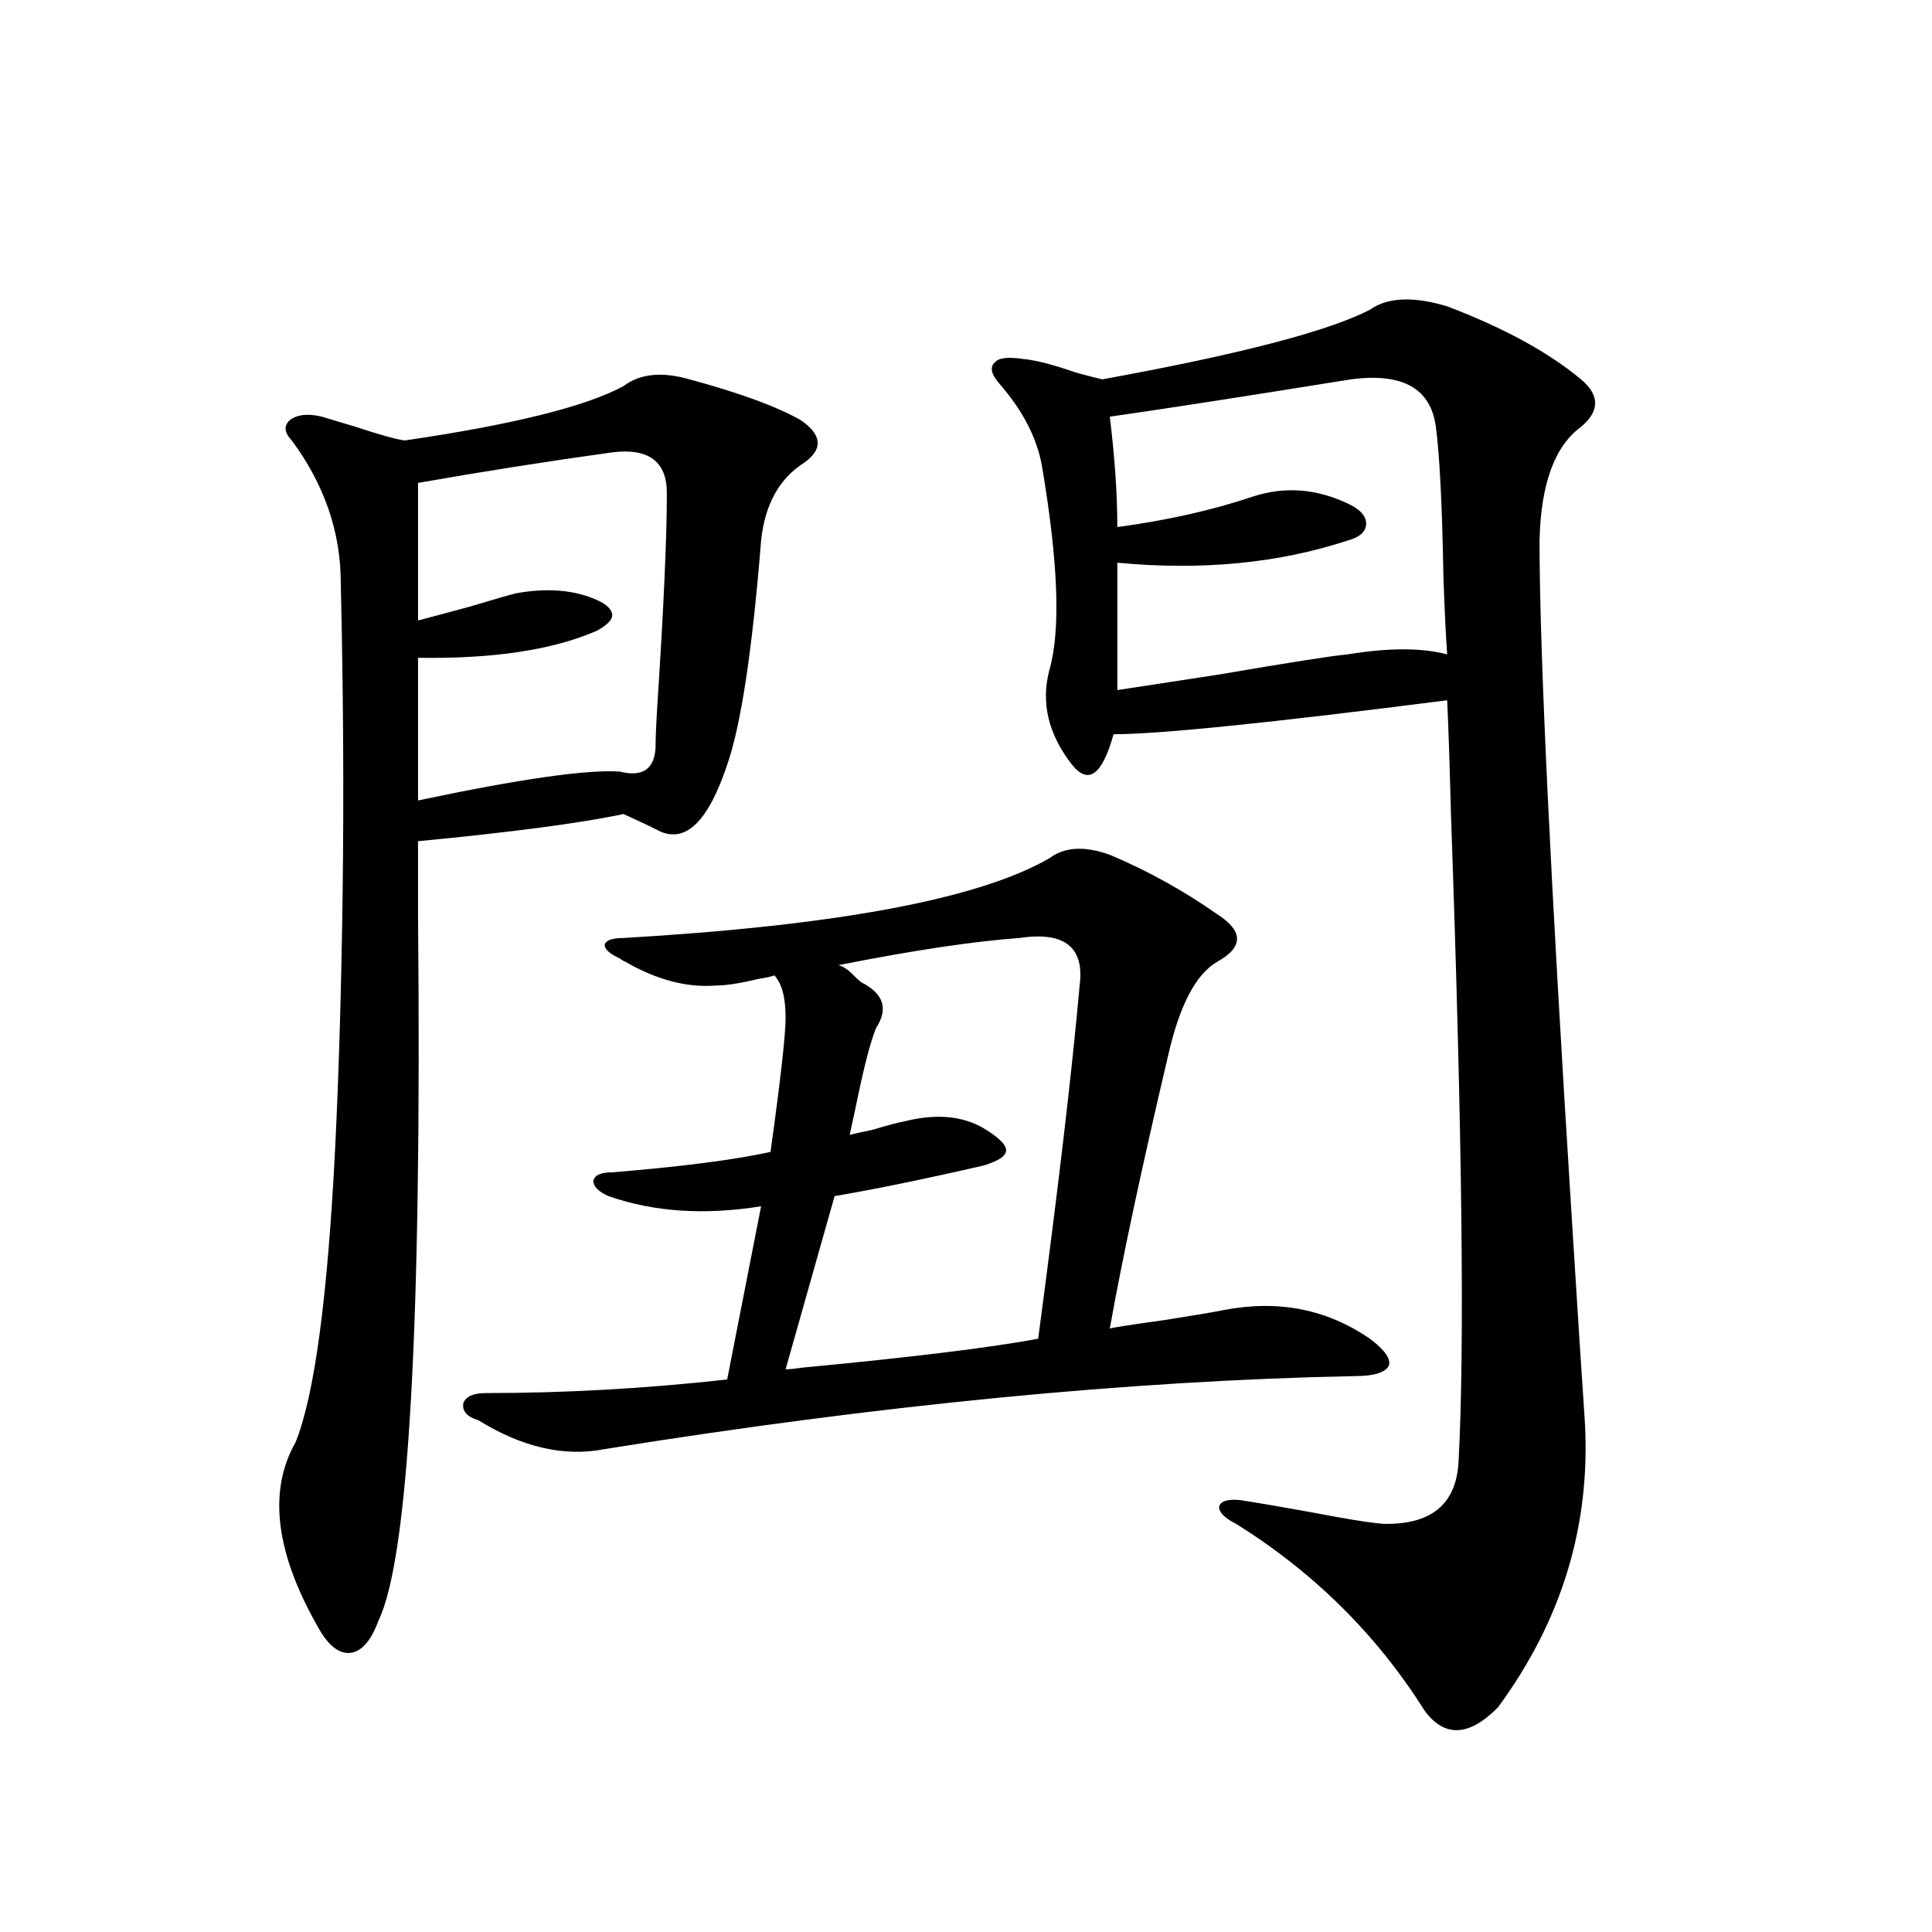 <?xml version="1.0" encoding="utf-8"?>
<!-- Generator: Adobe Illustrator 16.0.0, SVG Export Plug-In . SVG Version: 6.00 Build 0)  -->
<!DOCTYPE svg PUBLIC "-//W3C//DTD SVG 1.1//EN" "http://www.w3.org/Graphics/SVG/1.1/DTD/svg11.dtd">
<svg version="1.1" id="图层_1" xmlns="http://www.w3.org/2000/svg" xmlns:xlink="http://www.w3.org/1999/xlink" x="0px" y="0px"
	 width="1000px" height="1000px" viewBox="0 0 1000 1000" enable-background="new 0 0 1000 1000" xml:space="preserve">
<path d="M356.869,196.344c26.006,7.031,45.197,14.063,57.56,21.094c11.052,7.621,11.707,14.941,1.951,21.973
	c-13.018,8.212-20.487,21.684-22.438,40.43c-4.558,56.841-10.411,95.513-17.561,116.016c-9.756,29.306-21.463,40.731-35.121,34.277
	c-4.558-2.335-10.731-5.273-18.536-8.789c-22.118,4.696-57.56,9.38-106.339,14.063c0,9.38,0,22.852,0,40.43
	c1.951,209.771-4.878,330.771-20.487,362.988c-3.902,10.547-8.78,16.108-14.634,16.699c-5.854,0.577-11.387-3.817-16.585-13.184
	c-22.118-38.672-26.021-70.601-11.707-95.801c9.756-24.019,16.585-74.707,20.487-152.051c1.951-39.249,3.247-83.784,3.902-133.594
	c0.641-50.386,0.32-103.409-0.976-159.082c0-26.367-8.46-50.977-25.365-73.828c-3.902-4.093-4.237-7.608-0.976-10.547
	c3.902-2.926,9.421-3.516,16.585-1.758c3.902,1.181,9.756,2.938,17.561,5.273c12.348,4.105,20.808,6.454,25.365,7.031
	c55.929-8.199,93.656-17.578,113.168-28.125C331.169,193.418,342.556,192.251,356.869,196.344z M316.87,234.137
	c-33.825,4.696-67.315,9.97-100.485,15.82v71.191c4.543-1.167,13.323-3.516,26.341-7.031c13.658-4.093,21.783-6.44,24.39-7.031
	c16.25-2.925,30.243-1.758,41.95,3.516c5.198,2.349,7.805,4.985,7.805,7.91c0,2.349-2.606,4.985-7.805,7.91
	c-22.773,9.97-53.657,14.653-92.681,14.063v73.828c52.682-11.124,87.468-16.108,104.388-14.941
	c11.707,2.938,17.881-1.167,18.536-12.305c0-4.683,0.32-12.305,0.976-22.852c3.247-49.796,4.878-86.133,4.878-108.984
	C345.162,238.833,335.727,231.802,316.87,234.137z M543.206,444.195c7.805-5.851,18.201-6.44,31.219-1.758
	c19.512,8.212,38.048,18.457,55.608,30.762c13.658,8.789,13.658,17.001,0,24.609c-11.066,6.454-19.512,22.563-25.365,48.34
	c-13.658,58.008-23.749,105.181-30.243,141.504c1.951-0.577,11.372-2.046,28.292-4.395c14.954-2.335,25.365-4.093,31.219-5.273
	c27.957-5.273,53.002-0.288,75.12,14.941c7.805,5.864,11.052,10.547,9.756,14.063c-1.951,3.516-7.805,5.273-17.561,5.273
	c-116.43,2.349-245.848,14.941-388.283,37.793c-20.822,4.106-42.605-0.879-65.364-14.941c-5.854-1.758-8.46-4.683-7.805-8.789
	c1.296-3.516,5.198-5.273,11.707-5.273c40.975,0,82.59-2.335,124.875-7.031l17.561-89.648c-29.268,4.696-55.608,2.938-79.022-5.273
	c-5.213-2.335-7.805-4.972-7.805-7.91c0.641-2.925,3.902-4.395,9.756-4.395c35.762-2.925,63.078-6.44,81.949-10.547
	c5.198-37.491,7.805-60.645,7.805-69.434c0-10.547-1.951-17.866-5.854-21.973c-1.311,0.591-3.902,1.181-7.805,1.758
	c-9.756,2.349-17.24,3.516-22.438,3.516c-14.969,1.181-30.578-2.925-46.828-12.305c-1.311-0.577-2.286-1.167-2.927-1.758
	c-5.213-2.335-7.805-4.683-7.805-7.031c0.641-2.335,3.902-3.516,9.756-3.516C433.285,479.063,506.774,465.289,543.206,444.195z
	 M527.597,485.504c-24.069,1.758-55.288,6.454-93.656,14.063c2.592,0.591,5.519,2.637,8.78,6.152
	c1.296,1.181,2.271,2.06,2.927,2.637c11.707,5.864,14.299,13.774,7.805,23.73c-2.606,6.454-5.533,17.29-8.78,32.52
	c-1.951,9.38-3.582,17.001-4.878,22.852c1.951-0.577,5.854-1.456,11.707-2.637c7.805-2.335,13.323-3.804,16.585-4.395
	c16.25-4.093,29.908-2.925,40.975,3.516c7.805,4.696,11.707,8.501,11.707,11.426c0,2.938-3.902,5.575-11.707,7.91
	c-30.578,7.031-56.264,12.305-77.071,15.82l-25.365,89.648c1.951,0,4.878-0.288,8.78-0.879
	c55.929-5.273,96.583-10.245,121.948-14.941c10.396-77.921,17.561-138.867,21.463-182.813
	C561.407,490.2,551.011,481.988,527.597,485.504z M709.056,160.309c9.101-6.441,22.438-7.031,39.999-1.758
	c29.268,11.137,52.347,23.73,69.267,37.793c9.756,8.212,9.756,16.41,0,24.609c-13.658,9.97-20.822,29.594-21.463,58.887
	c0,56.841,5.519,173.145,16.585,348.926c3.247,52.157,5.519,87.603,6.829,106.348c3.247,53.915-11.707,103.409-44.877,148.535
	c-14.969,15.229-27.651,15.82-38.048,1.758c-24.725-39.263-57.239-71.479-97.559-96.68c-5.854-2.925-8.78-5.851-8.78-8.789
	c0.641-2.925,4.223-4.093,10.731-3.516c7.805,1.181,19.832,3.228,36.097,6.152c18.201,3.516,30.884,5.575,38.048,6.152
	c24.71,0.591,37.713-9.956,39.023-31.641c3.247-58.585,1.951-170.508-3.902-335.742c-0.655-25.776-1.311-45.401-1.951-58.887
	c-91.705,11.728-149.265,17.578-172.679,17.578c-5.854,21.094-13.018,26.367-21.463,15.82
	c-12.362-15.82-16.265-32.218-11.707-49.219c5.854-20.503,4.543-55.659-3.902-105.469c-2.606-14.64-10.091-29.004-22.438-43.066
	c-3.902-4.684-4.558-8.199-1.951-10.547c1.951-2.335,6.829-2.926,14.634-1.758c6.494,0.59,15.609,2.938,27.316,7.031
	c6.494,1.758,11.052,2.938,13.658,3.516C641.405,183.462,687.593,171.445,709.056,160.309z M699.3,196.344
	c-54.633,8.789-96.263,15.243-124.875,19.336c2.592,21.094,3.902,40.141,3.902,57.129c26.006-3.516,49.42-8.789,70.242-15.82
	c16.25-5.273,32.515-4.093,48.779,3.516c6.494,2.938,9.756,6.454,9.756,10.547c0,4.106-3.262,7.031-9.756,8.789
	c-35.776,11.728-75.455,15.532-119.021,11.426v65.918c7.805-1.167,25.03-3.804,51.706-7.91c37.713-6.44,60.151-9.956,67.315-10.547
	c21.463-3.516,38.688-3.516,51.706,0c-0.655-8.789-1.311-22.261-1.951-40.43c-0.655-36.914-1.951-62.691-3.902-77.344
	C740.595,201.04,725.961,192.828,699.3,196.344z"/>
</svg>
